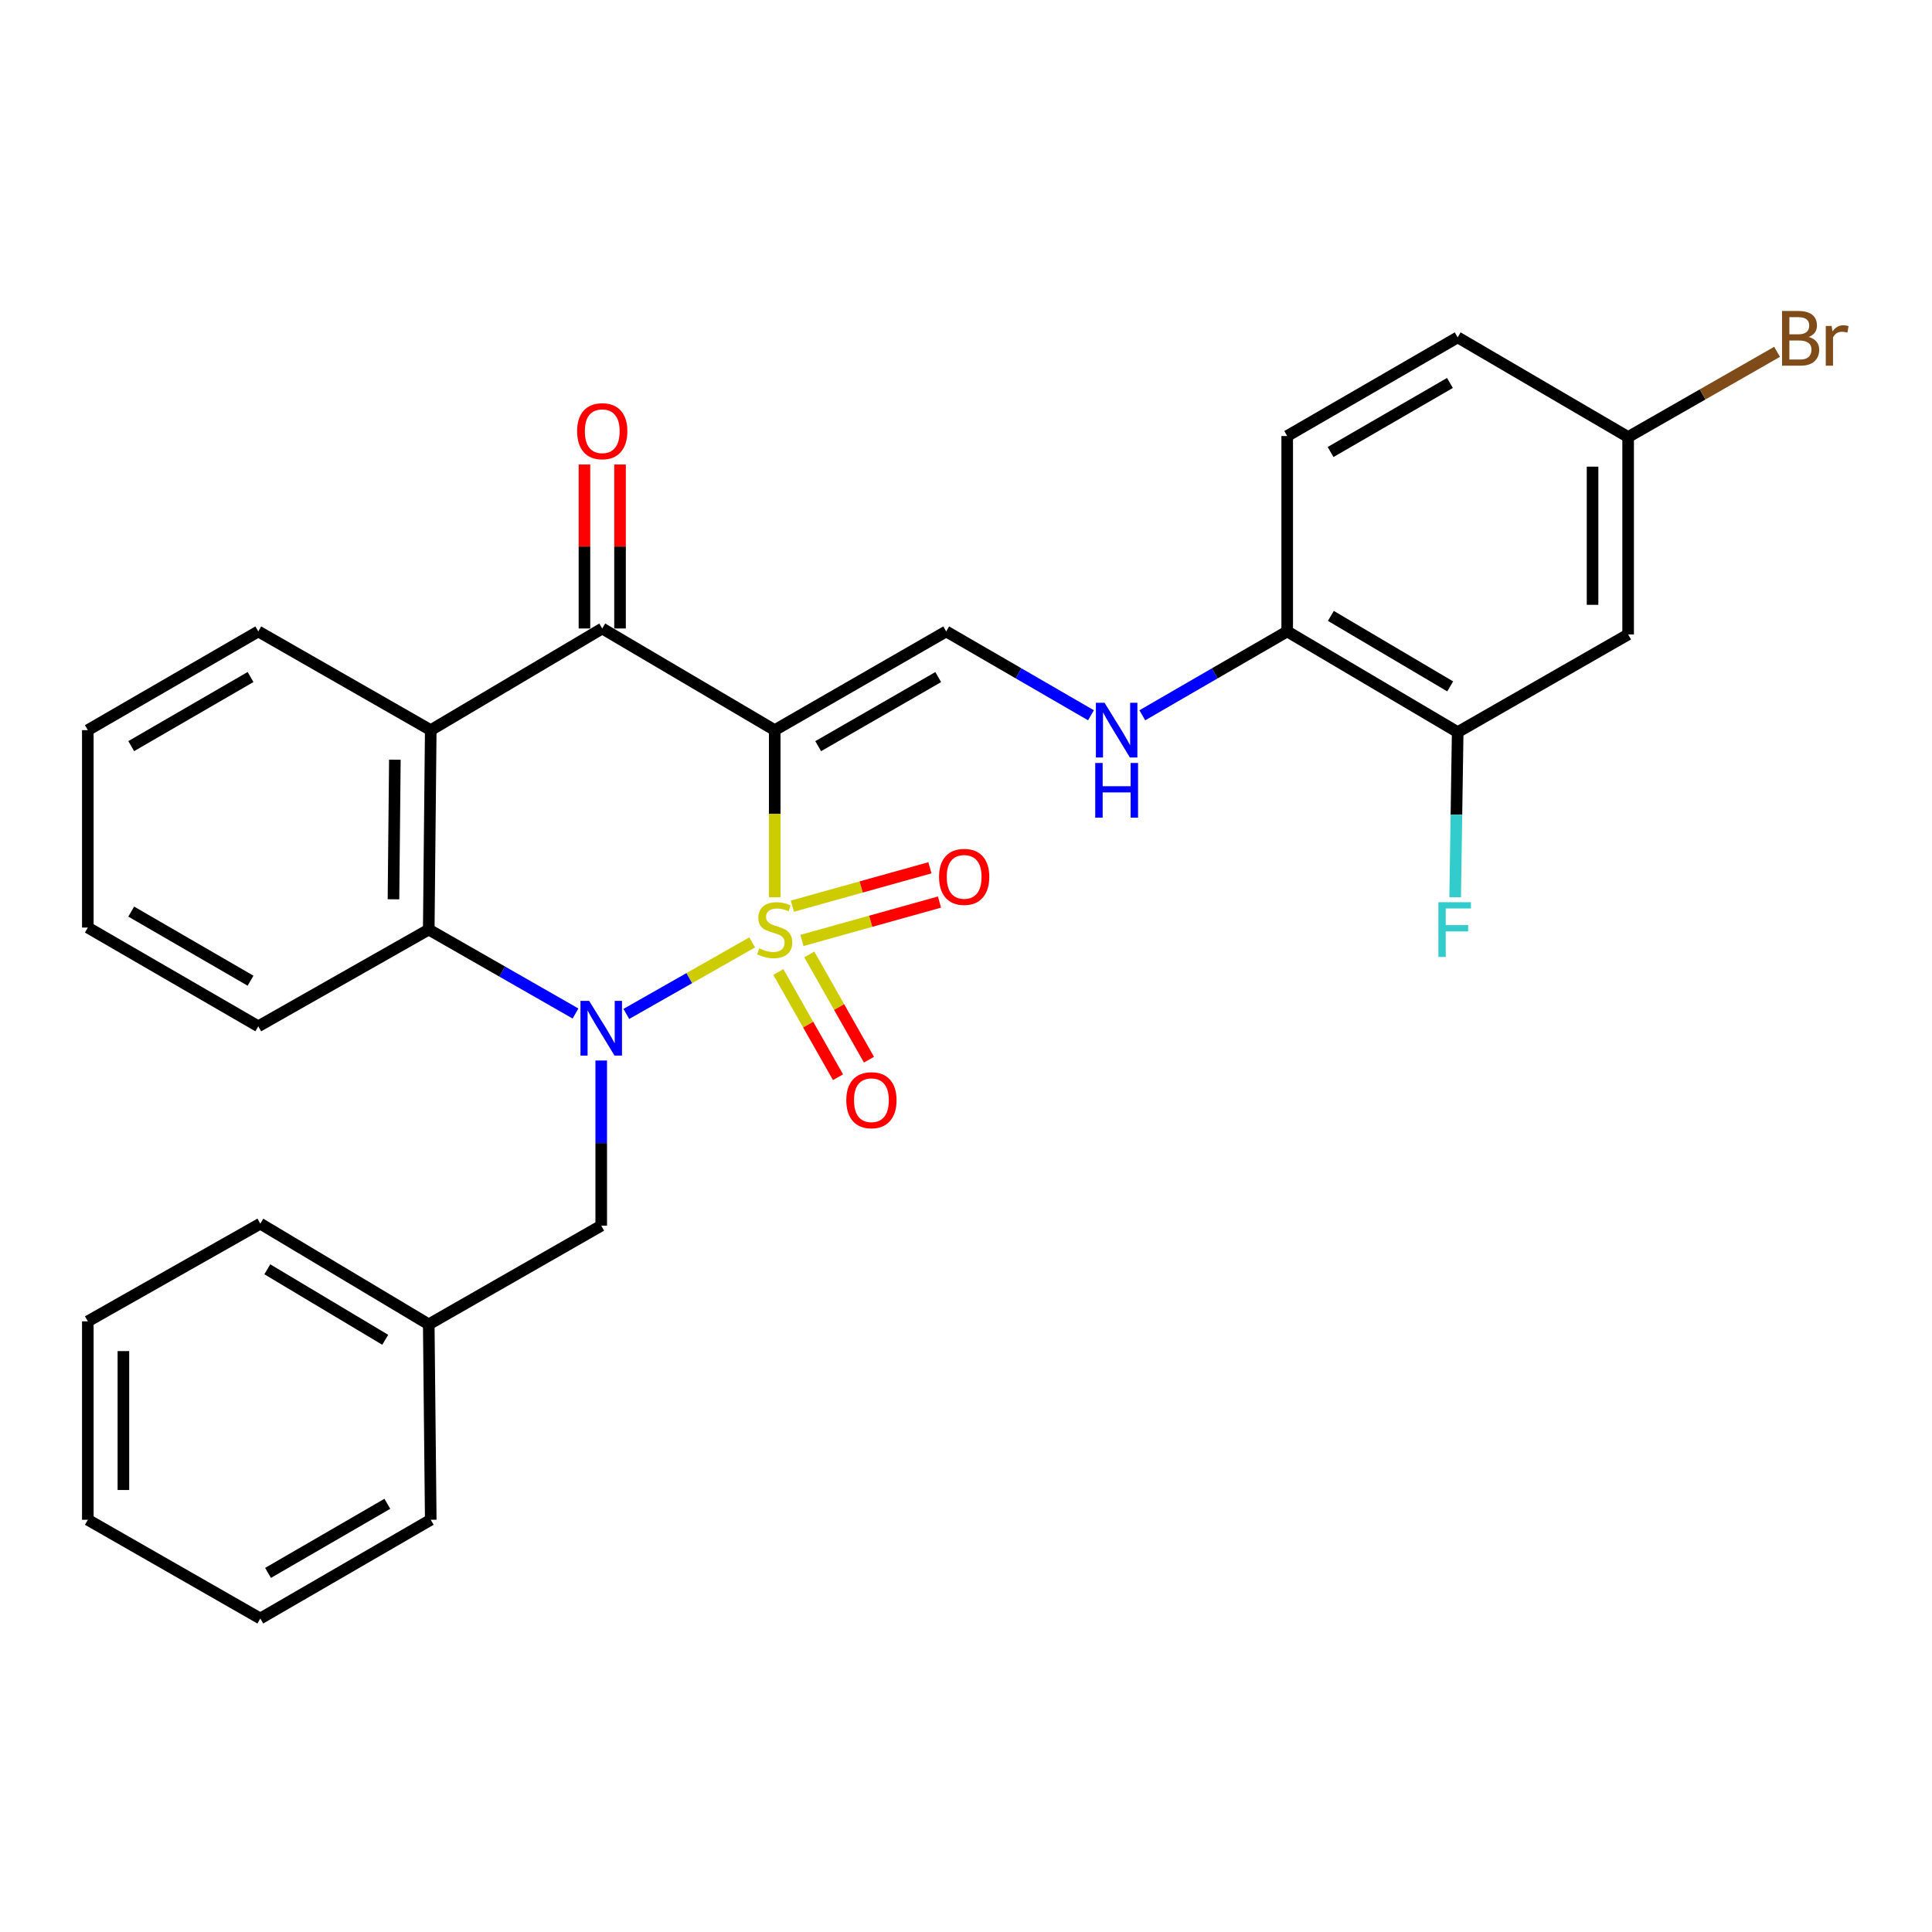 <?xml version='1.0' encoding='iso-8859-1'?>
<svg version='1.1' baseProfile='full'
              xmlns='http://www.w3.org/2000/svg'
                      xmlns:rdkit='http://www.rdkit.org/xml'
                      xmlns:xlink='http://www.w3.org/1999/xlink'
                  xml:space='preserve'
width='1000px' height='1000px' viewBox='0 0 1000 1000'>
<!-- END OF HEADER -->
<rect style='opacity:1.0;fill:#FFFFFF;stroke:none' width='1000' height='1000' x='0' y='0'> </rect>
<path class='bond-0' d='M 400.994,464.441 L 400.994,421.181' style='fill:none;fill-rule:evenodd;stroke:#CCCC00;stroke-width:6px;stroke-linecap:butt;stroke-linejoin:miter;stroke-opacity:1' />
<path class='bond-0' d='M 400.994,421.181 L 400.994,377.92' style='fill:none;fill-rule:evenodd;stroke:#000000;stroke-width:6px;stroke-linecap:butt;stroke-linejoin:miter;stroke-opacity:1' />
<path class='bond-1' d='M 389.331,487.773 L 356.757,506.296' style='fill:none;fill-rule:evenodd;stroke:#CCCC00;stroke-width:6px;stroke-linecap:butt;stroke-linejoin:miter;stroke-opacity:1' />
<path class='bond-1' d='M 356.757,506.296 L 324.183,524.819' style='fill:none;fill-rule:evenodd;stroke:#0000FF;stroke-width:6px;stroke-linecap:butt;stroke-linejoin:miter;stroke-opacity:1' />
<path class='bond-6' d='M 402.863,503.1 L 418.31,530.336' style='fill:none;fill-rule:evenodd;stroke:#CCCC00;stroke-width:6px;stroke-linecap:butt;stroke-linejoin:miter;stroke-opacity:1' />
<path class='bond-6' d='M 418.31,530.336 L 433.758,557.571' style='fill:none;fill-rule:evenodd;stroke:#FF0000;stroke-width:6px;stroke-linecap:butt;stroke-linejoin:miter;stroke-opacity:1' />
<path class='bond-6' d='M 418.881,494.015 L 434.329,521.25' style='fill:none;fill-rule:evenodd;stroke:#CCCC00;stroke-width:6px;stroke-linecap:butt;stroke-linejoin:miter;stroke-opacity:1' />
<path class='bond-6' d='M 434.329,521.25 L 449.777,548.486' style='fill:none;fill-rule:evenodd;stroke:#FF0000;stroke-width:6px;stroke-linecap:butt;stroke-linejoin:miter;stroke-opacity:1' />
<path class='bond-7' d='M 415.093,486.767 L 450.686,476.836' style='fill:none;fill-rule:evenodd;stroke:#CCCC00;stroke-width:6px;stroke-linecap:butt;stroke-linejoin:miter;stroke-opacity:1' />
<path class='bond-7' d='M 450.686,476.836 L 486.279,466.906' style='fill:none;fill-rule:evenodd;stroke:#FF0000;stroke-width:6px;stroke-linecap:butt;stroke-linejoin:miter;stroke-opacity:1' />
<path class='bond-7' d='M 410.144,469.029 L 445.737,459.098' style='fill:none;fill-rule:evenodd;stroke:#CCCC00;stroke-width:6px;stroke-linecap:butt;stroke-linejoin:miter;stroke-opacity:1' />
<path class='bond-7' d='M 445.737,459.098 L 481.33,449.167' style='fill:none;fill-rule:evenodd;stroke:#FF0000;stroke-width:6px;stroke-linecap:butt;stroke-linejoin:miter;stroke-opacity:1' />
<path class='bond-2' d='M 400.994,377.92 L 311.718,325.302' style='fill:none;fill-rule:evenodd;stroke:#000000;stroke-width:6px;stroke-linecap:butt;stroke-linejoin:miter;stroke-opacity:1' />
<path class='bond-5' d='M 400.994,377.92 L 489.748,326.826' style='fill:none;fill-rule:evenodd;stroke:#000000;stroke-width:6px;stroke-linecap:butt;stroke-linejoin:miter;stroke-opacity:1' />
<path class='bond-5' d='M 423.495,386.216 L 485.623,350.451' style='fill:none;fill-rule:evenodd;stroke:#000000;stroke-width:6px;stroke-linecap:butt;stroke-linejoin:miter;stroke-opacity:1' />
<path class='bond-3' d='M 297.885,524.591 L 259.902,502.866' style='fill:none;fill-rule:evenodd;stroke:#0000FF;stroke-width:6px;stroke-linecap:butt;stroke-linejoin:miter;stroke-opacity:1' />
<path class='bond-3' d='M 259.902,502.866 L 221.92,481.141' style='fill:none;fill-rule:evenodd;stroke:#000000;stroke-width:6px;stroke-linecap:butt;stroke-linejoin:miter;stroke-opacity:1' />
<path class='bond-9' d='M 311.196,548.919 L 311.196,591.656' style='fill:none;fill-rule:evenodd;stroke:#0000FF;stroke-width:6px;stroke-linecap:butt;stroke-linejoin:miter;stroke-opacity:1' />
<path class='bond-9' d='M 311.196,591.656 L 311.196,634.392' style='fill:none;fill-rule:evenodd;stroke:#000000;stroke-width:6px;stroke-linecap:butt;stroke-linejoin:miter;stroke-opacity:1' />
<path class='bond-13' d='M 320.926,325.302 L 320.926,282.866' style='fill:none;fill-rule:evenodd;stroke:#000000;stroke-width:6px;stroke-linecap:butt;stroke-linejoin:miter;stroke-opacity:1' />
<path class='bond-13' d='M 320.926,282.866 L 320.926,240.429' style='fill:none;fill-rule:evenodd;stroke:#FF0000;stroke-width:6px;stroke-linecap:butt;stroke-linejoin:miter;stroke-opacity:1' />
<path class='bond-13' d='M 302.51,325.302 L 302.51,282.866' style='fill:none;fill-rule:evenodd;stroke:#000000;stroke-width:6px;stroke-linecap:butt;stroke-linejoin:miter;stroke-opacity:1' />
<path class='bond-13' d='M 302.51,282.866 L 302.51,240.429' style='fill:none;fill-rule:evenodd;stroke:#FF0000;stroke-width:6px;stroke-linecap:butt;stroke-linejoin:miter;stroke-opacity:1' />
<path class='bond-29' d='M 311.718,325.302 L 222.953,377.92' style='fill:none;fill-rule:evenodd;stroke:#000000;stroke-width:6px;stroke-linecap:butt;stroke-linejoin:miter;stroke-opacity:1' />
<path class='bond-4' d='M 221.92,481.141 L 222.953,377.92' style='fill:none;fill-rule:evenodd;stroke:#000000;stroke-width:6px;stroke-linecap:butt;stroke-linejoin:miter;stroke-opacity:1' />
<path class='bond-4' d='M 203.66,465.474 L 204.383,393.219' style='fill:none;fill-rule:evenodd;stroke:#000000;stroke-width:6px;stroke-linecap:butt;stroke-linejoin:miter;stroke-opacity:1' />
<path class='bond-21' d='M 221.92,481.141 L 133.687,531.212' style='fill:none;fill-rule:evenodd;stroke:#000000;stroke-width:6px;stroke-linecap:butt;stroke-linejoin:miter;stroke-opacity:1' />
<path class='bond-18' d='M 222.953,377.92 L 133.687,326.826' style='fill:none;fill-rule:evenodd;stroke:#000000;stroke-width:6px;stroke-linecap:butt;stroke-linejoin:miter;stroke-opacity:1' />
<path class='bond-8' d='M 489.748,326.826 L 527.215,348.525' style='fill:none;fill-rule:evenodd;stroke:#000000;stroke-width:6px;stroke-linecap:butt;stroke-linejoin:miter;stroke-opacity:1' />
<path class='bond-8' d='M 527.215,348.525 L 564.682,370.224' style='fill:none;fill-rule:evenodd;stroke:#0000FF;stroke-width:6px;stroke-linecap:butt;stroke-linejoin:miter;stroke-opacity:1' />
<path class='bond-12' d='M 591.26,370.229 L 628.757,348.528' style='fill:none;fill-rule:evenodd;stroke:#0000FF;stroke-width:6px;stroke-linecap:butt;stroke-linejoin:miter;stroke-opacity:1' />
<path class='bond-12' d='M 628.757,348.528 L 666.254,326.826' style='fill:none;fill-rule:evenodd;stroke:#000000;stroke-width:6px;stroke-linecap:butt;stroke-linejoin:miter;stroke-opacity:1' />
<path class='bond-17' d='M 311.196,634.392 L 221.92,685.486' style='fill:none;fill-rule:evenodd;stroke:#000000;stroke-width:6px;stroke-linecap:butt;stroke-linejoin:miter;stroke-opacity:1' />
<path class='bond-10' d='M 754.497,378.954 L 666.254,326.826' style='fill:none;fill-rule:evenodd;stroke:#000000;stroke-width:6px;stroke-linecap:butt;stroke-linejoin:miter;stroke-opacity:1' />
<path class='bond-10' d='M 750.627,355.279 L 688.857,318.79' style='fill:none;fill-rule:evenodd;stroke:#000000;stroke-width:6px;stroke-linecap:butt;stroke-linejoin:miter;stroke-opacity:1' />
<path class='bond-11' d='M 754.497,378.954 L 842.719,328.392' style='fill:none;fill-rule:evenodd;stroke:#000000;stroke-width:6px;stroke-linecap:butt;stroke-linejoin:miter;stroke-opacity:1' />
<path class='bond-16' d='M 754.497,378.954 L 753.842,421.69' style='fill:none;fill-rule:evenodd;stroke:#000000;stroke-width:6px;stroke-linecap:butt;stroke-linejoin:miter;stroke-opacity:1' />
<path class='bond-16' d='M 753.842,421.69 L 753.188,464.426' style='fill:none;fill-rule:evenodd;stroke:#33CCCC;stroke-width:6px;stroke-linecap:butt;stroke-linejoin:miter;stroke-opacity:1' />
<path class='bond-32' d='M 842.719,328.392 L 842.719,226.204' style='fill:none;fill-rule:evenodd;stroke:#000000;stroke-width:6px;stroke-linecap:butt;stroke-linejoin:miter;stroke-opacity:1' />
<path class='bond-32' d='M 824.303,313.064 L 824.303,241.532' style='fill:none;fill-rule:evenodd;stroke:#000000;stroke-width:6px;stroke-linecap:butt;stroke-linejoin:miter;stroke-opacity:1' />
<path class='bond-14' d='M 666.254,326.826 L 666.254,225.682' style='fill:none;fill-rule:evenodd;stroke:#000000;stroke-width:6px;stroke-linecap:butt;stroke-linejoin:miter;stroke-opacity:1' />
<path class='bond-19' d='M 666.254,225.682 L 754.497,174.619' style='fill:none;fill-rule:evenodd;stroke:#000000;stroke-width:6px;stroke-linecap:butt;stroke-linejoin:miter;stroke-opacity:1' />
<path class='bond-19' d='M 688.714,233.962 L 750.484,198.218' style='fill:none;fill-rule:evenodd;stroke:#000000;stroke-width:6px;stroke-linecap:butt;stroke-linejoin:miter;stroke-opacity:1' />
<path class='bond-15' d='M 842.719,226.204 L 754.497,174.619' style='fill:none;fill-rule:evenodd;stroke:#000000;stroke-width:6px;stroke-linecap:butt;stroke-linejoin:miter;stroke-opacity:1' />
<path class='bond-20' d='M 842.719,226.204 L 881.262,204.155' style='fill:none;fill-rule:evenodd;stroke:#000000;stroke-width:6px;stroke-linecap:butt;stroke-linejoin:miter;stroke-opacity:1' />
<path class='bond-20' d='M 881.262,204.155 L 919.804,182.105' style='fill:none;fill-rule:evenodd;stroke:#7F4C19;stroke-width:6px;stroke-linecap:butt;stroke-linejoin:miter;stroke-opacity:1' />
<path class='bond-22' d='M 221.92,685.486 L 134.731,633.359' style='fill:none;fill-rule:evenodd;stroke:#000000;stroke-width:6px;stroke-linecap:butt;stroke-linejoin:miter;stroke-opacity:1' />
<path class='bond-22' d='M 199.391,693.473 L 138.359,656.984' style='fill:none;fill-rule:evenodd;stroke:#000000;stroke-width:6px;stroke-linecap:butt;stroke-linejoin:miter;stroke-opacity:1' />
<path class='bond-23' d='M 221.92,685.486 L 222.953,786.63' style='fill:none;fill-rule:evenodd;stroke:#000000;stroke-width:6px;stroke-linecap:butt;stroke-linejoin:miter;stroke-opacity:1' />
<path class='bond-30' d='M 133.687,326.826 L 45.455,377.92' style='fill:none;fill-rule:evenodd;stroke:#000000;stroke-width:6px;stroke-linecap:butt;stroke-linejoin:miter;stroke-opacity:1' />
<path class='bond-30' d='M 129.681,350.427 L 67.918,386.193' style='fill:none;fill-rule:evenodd;stroke:#000000;stroke-width:6px;stroke-linecap:butt;stroke-linejoin:miter;stroke-opacity:1' />
<path class='bond-25' d='M 133.687,531.212 L 45.455,480.108' style='fill:none;fill-rule:evenodd;stroke:#000000;stroke-width:6px;stroke-linecap:butt;stroke-linejoin:miter;stroke-opacity:1' />
<path class='bond-25' d='M 129.682,507.611 L 67.919,471.838' style='fill:none;fill-rule:evenodd;stroke:#000000;stroke-width:6px;stroke-linecap:butt;stroke-linejoin:miter;stroke-opacity:1' />
<path class='bond-27' d='M 134.731,633.359 L 45.455,683.921' style='fill:none;fill-rule:evenodd;stroke:#000000;stroke-width:6px;stroke-linecap:butt;stroke-linejoin:miter;stroke-opacity:1' />
<path class='bond-26' d='M 222.953,786.63 L 134.731,837.734' style='fill:none;fill-rule:evenodd;stroke:#000000;stroke-width:6px;stroke-linecap:butt;stroke-linejoin:miter;stroke-opacity:1' />
<path class='bond-26' d='M 200.489,778.36 L 138.733,814.133' style='fill:none;fill-rule:evenodd;stroke:#000000;stroke-width:6px;stroke-linecap:butt;stroke-linejoin:miter;stroke-opacity:1' />
<path class='bond-24' d='M 45.455,377.92 L 45.455,480.108' style='fill:none;fill-rule:evenodd;stroke:#000000;stroke-width:6px;stroke-linecap:butt;stroke-linejoin:miter;stroke-opacity:1' />
<path class='bond-28' d='M 134.731,837.734 L 45.455,786.63' style='fill:none;fill-rule:evenodd;stroke:#000000;stroke-width:6px;stroke-linecap:butt;stroke-linejoin:miter;stroke-opacity:1' />
<path class='bond-31' d='M 45.455,683.921 L 45.455,786.63' style='fill:none;fill-rule:evenodd;stroke:#000000;stroke-width:6px;stroke-linecap:butt;stroke-linejoin:miter;stroke-opacity:1' />
<path class='bond-31' d='M 63.87,699.327 L 63.87,771.224' style='fill:none;fill-rule:evenodd;stroke:#000000;stroke-width:6px;stroke-linecap:butt;stroke-linejoin:miter;stroke-opacity:1' />
<path  class='atom-0' d='M 392.994 490.861
Q 393.314 490.981, 394.634 491.541
Q 395.954 492.101, 397.394 492.461
Q 398.874 492.781, 400.314 492.781
Q 402.994 492.781, 404.554 491.501
Q 406.114 490.181, 406.114 487.901
Q 406.114 486.341, 405.314 485.381
Q 404.554 484.421, 403.354 483.901
Q 402.154 483.381, 400.154 482.781
Q 397.634 482.021, 396.114 481.301
Q 394.634 480.581, 393.554 479.061
Q 392.514 477.541, 392.514 474.981
Q 392.514 471.421, 394.914 469.221
Q 397.354 467.021, 402.154 467.021
Q 405.434 467.021, 409.154 468.581
L 408.234 471.661
Q 404.834 470.261, 402.274 470.261
Q 399.514 470.261, 397.994 471.421
Q 396.474 472.541, 396.514 474.501
Q 396.514 476.021, 397.274 476.941
Q 398.074 477.861, 399.194 478.381
Q 400.354 478.901, 402.274 479.501
Q 404.834 480.301, 406.354 481.101
Q 407.874 481.901, 408.954 483.541
Q 410.074 485.141, 410.074 487.901
Q 410.074 491.821, 407.434 493.941
Q 404.834 496.021, 400.474 496.021
Q 397.954 496.021, 396.034 495.461
Q 394.154 494.941, 391.914 494.021
L 392.994 490.861
' fill='#CCCC00'/>
<path  class='atom-2' d='M 304.936 518.045
L 314.216 533.045
Q 315.136 534.525, 316.616 537.205
Q 318.096 539.885, 318.176 540.045
L 318.176 518.045
L 321.936 518.045
L 321.936 546.365
L 318.056 546.365
L 308.096 529.965
Q 306.936 528.045, 305.696 525.845
Q 304.496 523.645, 304.136 522.965
L 304.136 546.365
L 300.456 546.365
L 300.456 518.045
L 304.936 518.045
' fill='#0000FF'/>
<path  class='atom-7' d='M 438.044 569.464
Q 438.044 562.664, 441.404 558.864
Q 444.764 555.064, 451.044 555.064
Q 457.324 555.064, 460.684 558.864
Q 464.044 562.664, 464.044 569.464
Q 464.044 576.344, 460.644 580.264
Q 457.244 584.144, 451.044 584.144
Q 444.804 584.144, 441.404 580.264
Q 438.044 576.384, 438.044 569.464
M 451.044 580.944
Q 455.364 580.944, 457.684 578.064
Q 460.044 575.144, 460.044 569.464
Q 460.044 563.904, 457.684 561.104
Q 455.364 558.264, 451.044 558.264
Q 446.724 558.264, 444.364 561.064
Q 442.044 563.864, 442.044 569.464
Q 442.044 575.184, 444.364 578.064
Q 446.724 580.944, 451.044 580.944
' fill='#FF0000'/>
<path  class='atom-8' d='M 486.048 453.864
Q 486.048 447.064, 489.408 443.264
Q 492.768 439.464, 499.048 439.464
Q 505.328 439.464, 508.688 443.264
Q 512.048 447.064, 512.048 453.864
Q 512.048 460.744, 508.648 464.664
Q 505.248 468.544, 499.048 468.544
Q 492.808 468.544, 489.408 464.664
Q 486.048 460.784, 486.048 453.864
M 499.048 465.344
Q 503.368 465.344, 505.688 462.464
Q 508.048 459.544, 508.048 453.864
Q 508.048 448.304, 505.688 445.504
Q 503.368 442.664, 499.048 442.664
Q 494.728 442.664, 492.368 445.464
Q 490.048 448.264, 490.048 453.864
Q 490.048 459.584, 492.368 462.464
Q 494.728 465.344, 499.048 465.344
' fill='#FF0000'/>
<path  class='atom-9' d='M 571.71 363.76
L 580.99 378.76
Q 581.91 380.24, 583.39 382.92
Q 584.87 385.6, 584.95 385.76
L 584.95 363.76
L 588.71 363.76
L 588.71 392.08
L 584.83 392.08
L 574.87 375.68
Q 573.71 373.76, 572.47 371.56
Q 571.27 369.36, 570.91 368.68
L 570.91 392.08
L 567.23 392.08
L 567.23 363.76
L 571.71 363.76
' fill='#0000FF'/>
<path  class='atom-9' d='M 566.89 394.912
L 570.73 394.912
L 570.73 406.952
L 585.21 406.952
L 585.21 394.912
L 589.05 394.912
L 589.05 423.232
L 585.21 423.232
L 585.21 410.152
L 570.73 410.152
L 570.73 423.232
L 566.89 423.232
L 566.89 394.912
' fill='#0000FF'/>
<path  class='atom-14' d='M 298.718 223.194
Q 298.718 216.394, 302.078 212.594
Q 305.438 208.794, 311.718 208.794
Q 317.998 208.794, 321.358 212.594
Q 324.718 216.394, 324.718 223.194
Q 324.718 230.074, 321.318 233.994
Q 317.918 237.874, 311.718 237.874
Q 305.478 237.874, 302.078 233.994
Q 298.718 230.114, 298.718 223.194
M 311.718 234.674
Q 316.038 234.674, 318.358 231.794
Q 320.718 228.874, 320.718 223.194
Q 320.718 217.634, 318.358 214.834
Q 316.038 211.994, 311.718 211.994
Q 307.398 211.994, 305.038 214.794
Q 302.718 217.594, 302.718 223.194
Q 302.718 228.914, 305.038 231.794
Q 307.398 234.674, 311.718 234.674
' fill='#FF0000'/>
<path  class='atom-17' d='M 744.512 466.981
L 761.352 466.981
L 761.352 470.221
L 748.312 470.221
L 748.312 478.821
L 759.912 478.821
L 759.912 482.101
L 748.312 482.101
L 748.312 495.301
L 744.512 495.301
L 744.512 466.981
' fill='#33CCCC'/>
<path  class='atom-21' d='M 936.135 174.411
Q 938.855 175.171, 940.215 176.851
Q 941.615 178.491, 941.615 180.931
Q 941.615 184.851, 939.095 187.091
Q 936.615 189.291, 931.895 189.291
L 922.375 189.291
L 922.375 160.971
L 930.735 160.971
Q 935.575 160.971, 938.015 162.931
Q 940.455 164.891, 940.455 168.491
Q 940.455 172.771, 936.135 174.411
M 926.175 164.171
L 926.175 173.051
L 930.735 173.051
Q 933.535 173.051, 934.975 171.931
Q 936.455 170.771, 936.455 168.491
Q 936.455 164.171, 930.735 164.171
L 926.175 164.171
M 931.895 186.091
Q 934.655 186.091, 936.135 184.771
Q 937.615 183.451, 937.615 180.931
Q 937.615 178.611, 935.975 177.451
Q 934.375 176.251, 931.295 176.251
L 926.175 176.251
L 926.175 186.091
L 931.895 186.091
' fill='#7F4C19'/>
<path  class='atom-21' d='M 948.055 168.731
L 948.495 171.571
Q 950.655 168.371, 954.175 168.371
Q 955.295 168.371, 956.815 168.771
L 956.215 172.131
Q 954.495 171.731, 953.535 171.731
Q 951.855 171.731, 950.735 172.411
Q 949.655 173.051, 948.775 174.611
L 948.775 189.291
L 945.015 189.291
L 945.015 168.731
L 948.055 168.731
' fill='#7F4C19'/>
</svg>
